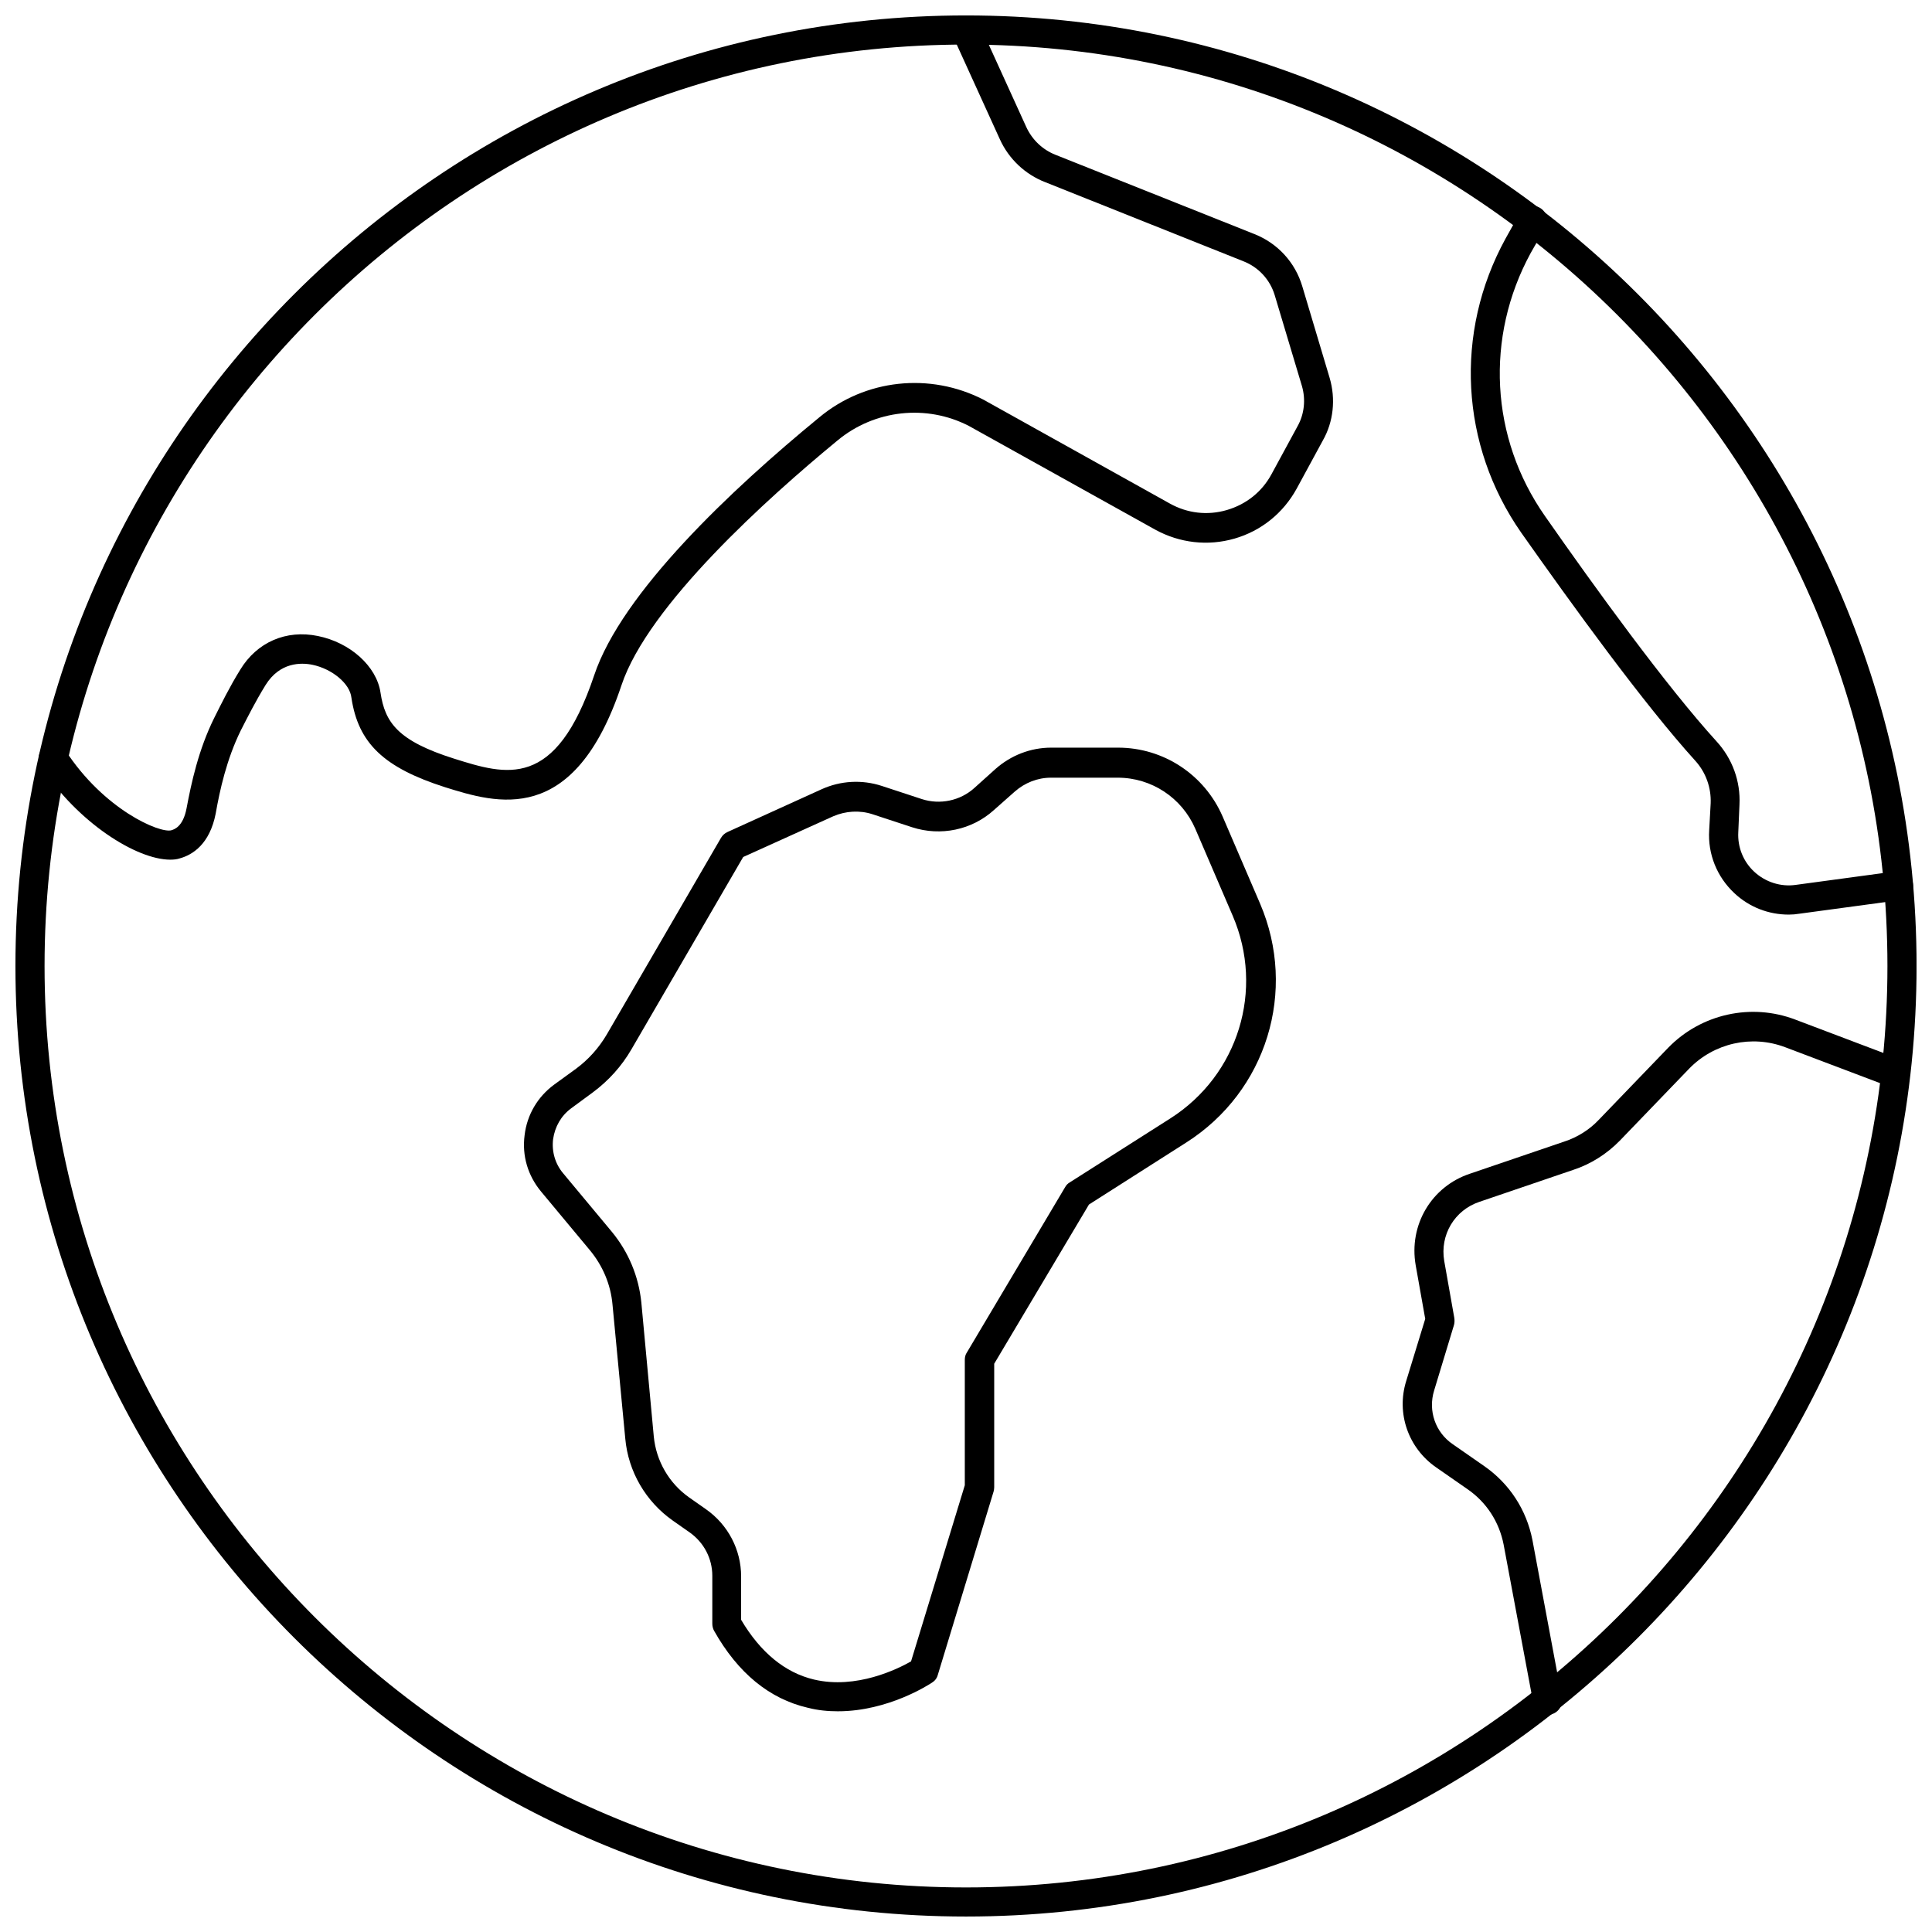 <?xml version="1.0" encoding="UTF-8"?>
<!-- Uploaded to: SVG Repo, www.svgrepo.com, Generator: SVG Repo Mixer Tools -->
<svg width="800px" height="800px" version="1.1" viewBox="144 144 512 512" xmlns="http://www.w3.org/2000/svg">
 <defs>
  <clipPath id="b">
   <path d="m148.09 148.09h503.81v503.81h-503.81z"/>
  </clipPath>
  <clipPath id="a">
   <path d="m154 148.09h344v223.91h-344z"/>
  </clipPath>
 </defs>
 <g clip-path="url(#b)">
  <path d="m400 651.9c-138.94 0-251.91-113.04-251.91-251.9 0-138.86 112.96-251.91 251.91-251.91s251.91 113.04 251.91 251.91c-0.004 138.86-112.96 251.9-251.91 251.9zm0-496.09c-134.61 0-244.19 109.58-244.19 244.19 0 134.61 109.58 244.19 244.19 244.19s244.19-109.5 244.19-244.19c-0.004-134.61-109.58-244.19-244.19-244.19z"/>
 </g>
 <g clip-path="url(#a)">
  <path d="m189.11 371.82c-8.895 0-24.48-9.762-34.242-24.719-1.18-1.812-0.629-4.172 1.102-5.352 1.812-1.18 4.172-0.629 5.352 1.102 10.234 15.742 25.031 22.043 28.102 21.176 0.707-0.234 3.07-0.867 4.016-5.824 1.258-6.691 3.148-15.508 7.32-23.93 1.891-3.777 4.094-8.266 6.926-12.832 4.41-7.242 12.121-10.629 20.547-8.895 8.582 1.73 15.586 8.031 16.609 15.035 1.18 7.871 4.566 12.754 19.523 17.477 13.777 4.328 26.844 8.422 37.078-22.043 7.32-21.965 36.449-49.359 59.672-68.406 12.203-10.156 29.285-11.965 43.453-4.723l49.438 27.551c4.644 2.598 9.996 3.227 15.113 1.73 5.117-1.496 9.289-4.801 11.809-9.445l6.926-12.754c1.812-3.227 2.203-7.086 1.18-10.629l-7.242-24.168c-1.258-4.094-4.25-7.32-8.188-8.895l-52.664-21.02c-5.273-2.047-9.605-6.141-11.965-11.336l-12.434-27.312c-0.867-1.969 0-4.25 1.891-5.117 1.891-0.867 4.25 0 5.117 1.891l12.438 27.316c1.574 3.387 4.328 5.984 7.715 7.32l52.742 21.02c6.141 2.441 10.785 7.477 12.676 13.855l7.242 24.246c1.652 5.59 1.023 11.652-1.812 16.609l-6.926 12.754c-3.543 6.453-9.367 11.18-16.453 13.227-7.086 2.047-14.562 1.18-21.02-2.363l-49.359-27.473c-11.258-5.824-25.031-4.328-34.875 3.856-18.344 15.113-50.145 43.609-57.23 64.867-12.594 37.707-33.141 31.25-46.762 27-16.215-5.195-22.984-11.652-24.797-23.695-0.387-3.781-5.113-7.641-10.309-8.742-3.07-0.629-8.66-0.707-12.438 5.352-2.676 4.328-4.801 8.582-6.613 12.121-3.699 7.559-5.512 15.664-6.613 21.965-1.574 8.031-6.062 10.941-9.605 11.887-0.703 0.238-1.57 0.316-2.438 0.316z"/>
 </g>
 <path d="m618.05 386.38c-5.352 0-10.469-1.969-14.406-5.668-4.644-4.328-7.086-10.391-6.691-16.688l0.395-7.164c0.156-4.094-1.258-8.109-4.016-11.18-13.777-15.191-32.668-41.328-46.207-60.535-16.137-23.145-17.789-52.98-4.172-77.855l3.777-6.769c1.023-1.891 3.387-2.519 5.273-1.496 1.891 1.023 2.598 3.387 1.496 5.273l-3.859 6.773c-12.121 22.277-10.707 48.965 3.777 69.668 13.305 19.051 32.039 44.949 45.5 59.75 4.172 4.566 6.375 10.547 6.062 16.766l-0.312 7.242c-0.234 4.016 1.34 7.871 4.25 10.547 2.992 2.754 7.008 4.016 10.941 3.465l26.766-3.621c2.047-0.316 4.094 1.18 4.328 3.305 0.316 2.125-1.18 4.094-3.305 4.328l-26.766 3.621c-0.945 0.16-1.887 0.238-2.832 0.238z"/>
 <path d="m554.05 598.14c-1.812 0-3.465-1.34-3.777-3.148l-7.793-41.645c-1.18-6.062-4.566-11.258-9.605-14.719l-8.266-5.746c-7.398-5.117-10.629-14.328-7.949-22.906l5.039-16.453-2.519-14.168c-1.891-10.707 4.172-20.941 14.406-24.324l24.953-8.5c3.387-1.102 6.613-3.07 9.133-5.746l18.422-19.129c8.738-8.973 21.965-11.887 33.613-7.477l27.867 10.547c1.969 0.789 2.992 2.992 2.281 5.039-0.789 1.969-2.992 2.992-4.961 2.281l-27.867-10.547c-8.816-3.305-18.734-1.102-25.348 5.668l-18.422 19.129c-3.465 3.543-7.715 6.219-12.281 7.715l-24.953 8.5c-6.535 2.203-10.469 8.738-9.289 15.664l2.676 15.113c0.078 0.629 0.078 1.18-0.078 1.812l-5.273 17.398c-1.652 5.352 0.316 11.098 4.961 14.25l8.266 5.746c6.691 4.644 11.258 11.57 12.832 19.68l7.793 41.723c0.395 2.125-1.023 4.094-3.07 4.488-0.316-0.246-0.555-0.246-0.789-0.246z"/>
 <path d="m366.07 597.51c-2.598 0-5.273-0.234-8.031-0.945-10.156-2.363-18.5-9.211-24.797-20.387-0.316-0.551-0.473-1.258-0.473-1.891v-12.676c0-4.566-2.203-8.816-5.984-11.492l-4.488-3.148c-7.164-5.039-11.809-12.988-12.594-21.727l-3.383-35.504c-0.473-5.352-2.598-10.312-5.984-14.406l-12.906-15.508c-3.543-4.25-5.117-9.523-4.41-14.957 0.629-5.434 3.465-10.234 7.871-13.461l5.746-4.172c3.305-2.441 6.062-5.512 8.188-9.133l30.23-52.035c0.395-0.707 1.023-1.258 1.73-1.574l24.953-11.336c5.039-2.281 10.707-2.598 15.98-0.867l10.547 3.465c4.801 1.574 10.234 0.473 14.012-2.992l5.512-4.961c4.094-3.621 9.289-5.668 14.801-5.668h17.711c12.043 0 22.906 7.164 27.711 18.262l9.918 23.066c9.918 23.145 1.73 49.75-19.523 63.293l-25.82 16.453-25.113 42.195v32.746c0 0.395-0.078 0.789-0.156 1.102l-14.801 48.648c-0.234 0.867-0.789 1.574-1.574 2.047-0.625 0.398-11.488 7.562-24.871 7.562zm-25.664-24.246c5.117 8.66 11.652 14.012 19.285 15.824 11.258 2.676 22.277-2.832 25.742-4.801l14.25-46.68v-33.219c0-0.707 0.156-1.418 0.551-1.969l26.055-43.848c0.316-0.551 0.707-0.945 1.258-1.258l26.609-16.926c18.027-11.492 24.953-34.086 16.531-53.688l-9.918-23.066c-3.543-8.188-11.57-13.539-20.547-13.539h-17.711c-3.543 0-6.926 1.34-9.605 3.699l-5.512 4.879c-5.824 5.273-14.09 7.008-21.648 4.566l-10.547-3.465c-3.387-1.102-7.086-0.867-10.391 0.551l-23.852 10.785-29.598 50.934c-2.598 4.488-6.062 8.344-10.312 11.492l-5.668 4.172c-2.676 1.969-4.328 4.879-4.801 8.188-0.395 3.305 0.551 6.535 2.676 9.055l12.91 15.508c4.41 5.352 7.086 11.809 7.793 18.656l3.305 35.582c0.629 6.453 4.016 12.359 9.367 16.137l4.488 3.148c5.824 4.094 9.289 10.707 9.289 17.789z"/>
</svg>